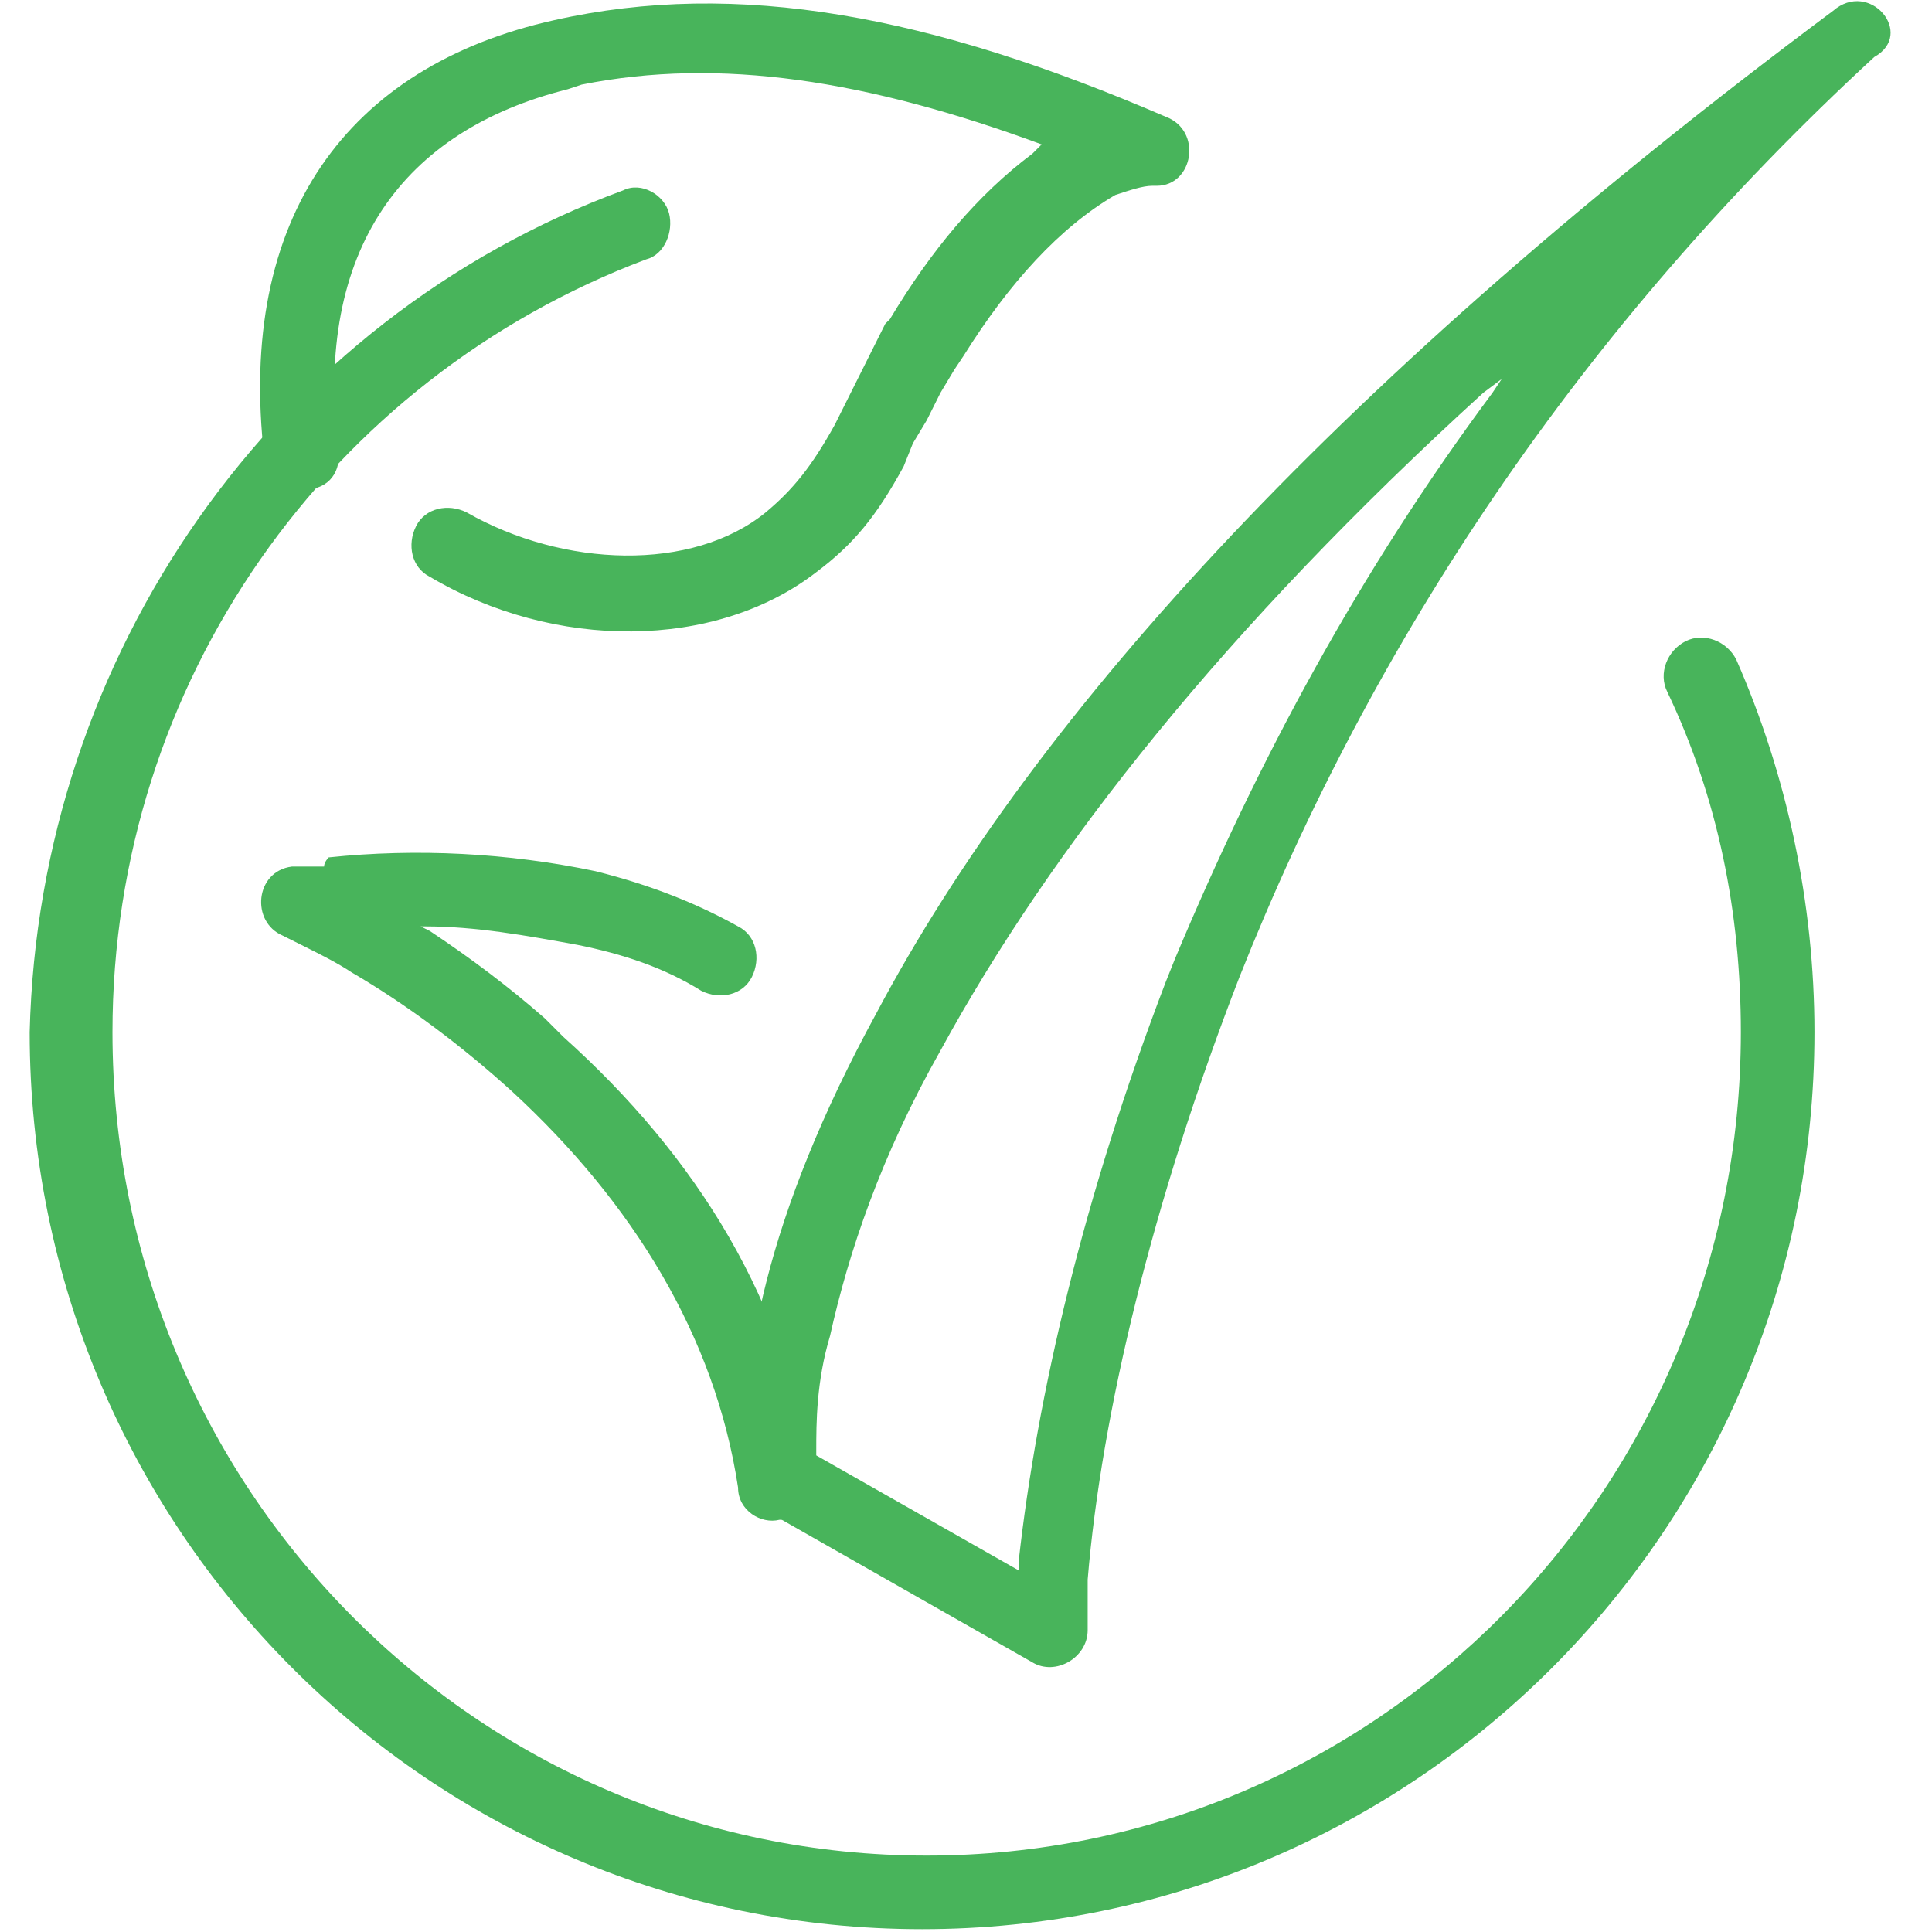 <?xml version="1.0" encoding="utf-8"?>
<!-- Generator: Adobe Illustrator 24.1.0, SVG Export Plug-In . SVG Version: 6.00 Build 0)  -->
<svg version="1.1" id="Layer_1" xmlns="http://www.w3.org/2000/svg" xmlns:xlink="http://www.w3.org/1999/xlink" x="0px" y="0px"
	 viewBox="0 0 42 42" style="enable-background:new 0 0 42 42;" xml:space="preserve">
<style type="text/css">
	.st0{fill-rule:evenodd;clip-rule:evenodd;fill:#48B45B;}
</style>
<g id="PAGINA-OFFERTA">
	<g id="OFFERTA_SINERGIKA_BIORARIA_DOC_OPEN" transform="translate(-756, -2357)">
		<g id="ICON-_x2F_-INFOGRAPHIC-_x2F_-greenCheck" transform="translate(752, 2353)">
			<g id="Group-9" transform="translate(5.645, 4.839)">
				<path id="Stroke-1" class="st0" d="M10.4-0.4c4-0.9,8.2-0.1,13.3,2.1c0.8,0.3,0.6,1.5-0.2,1.5l-0.1,0c-0.2,0-0.5,0.1-0.8,0.2
					c-1.2,0.7-2.3,1.9-3.3,3.5l-0.2,0.3l-0.3,0.5l-0.3,0.6l-0.3,0.5L18,9.3c-0.6,1.1-1.1,1.7-1.9,2.3c-2.2,1.7-5.7,1.7-8.4,0.1
					c-0.4-0.2-0.5-0.7-0.3-1.1c0.2-0.4,0.7-0.5,1.1-0.3c2.1,1.2,4.9,1.3,6.5,0c0.6-0.5,1-1,1.5-1.9l0.2-0.4l0.2-0.4l0.5-1l0.2-0.4
					l0.1-0.1c0.9-1.5,1.9-2.7,3.1-3.6l0.2-0.2L21,2.3c-3.8-1.4-7-1.9-10-1.3l-0.3,0.1C7.1,2,5.2,4.6,5.7,8.9C5.8,9.4,5.5,9.8,5,9.8
					C4.6,9.9,4.2,9.6,4.1,9.1C3.5,3.9,5.9,0.6,10.4-0.4z"/>
				<path id="Stroke-3" class="st0" d="M11.9,3.3c0.4-0.2,0.9,0.1,1,0.5s-0.1,0.9-0.5,1C5.5,7.4,0.8,14,0.8,21.6
					c0,9.9,7.9,17.9,17.7,17.9c9.8,0,17.7-8,17.7-17.9c0-2.6-0.5-5.1-1.6-7.4c-0.2-0.4,0-0.9,0.4-1.1s0.9,0,1.1,0.4
					c1.1,2.5,1.7,5.3,1.7,8.1c0,10.8-8.7,19.5-19.4,19.5c-10.7,0-19.4-8.7-19.4-19.5C-0.8,13.4,4.3,6.1,11.9,3.3z"/>
				<path id="Stroke-5" class="st0" d="M5.5,17.8c1.9-0.2,3.9-0.1,5.8,0.3c1.2,0.3,2.2,0.7,3.1,1.2c0.4,0.2,0.5,0.7,0.3,1.1
					c-0.2,0.4-0.7,0.5-1.1,0.3c-0.8-0.5-1.7-0.8-2.7-1c-1.1-0.2-2.2-0.4-3.3-0.4l-0.1,0l0.2,0.1c0.9,0.6,1.7,1.2,2.5,1.9l0.4,0.4
					c2.9,2.6,4.9,5.8,5.4,9.6c0.1,0.4-0.2,0.9-0.7,0.9c-0.4,0.1-0.9-0.2-0.9-0.7c-0.5-3.3-2.3-6.2-4.9-8.6c-1.1-1-2.3-1.9-3.5-2.6
					c-0.3-0.2-0.7-0.4-0.9-0.5l-0.4-0.2l-0.2-0.1c-0.7-0.3-0.6-1.4,0.2-1.5l0.3,0l0.4,0C5.4,17.9,5.5,17.8,5.5,17.8z"/>
				<path id="Stroke-7" class="st0" d="M38.2-0.6C27.6,7.3,20.9,14.6,17.4,21.2c-2.4,4.4-3,7.7-2.8,10l0,0.2l0,0.1
					c0,0.2,0.2,0.4,0.4,0.5l5.8,3.3c0.5,0.3,1.2-0.1,1.2-0.7l0-0.3l0-0.5l0-0.3c0.3-3.6,1.4-8.2,3.3-13.1c2.9-7.3,7.4-14.1,13.8-20
					C40-0.1,39-1.3,38.2-0.6z M31,7.4l-0.2,0.3c-2.9,3.9-5.1,8-6.9,12.3l-0.2,0.5c-1.8,4.7-2.8,9-3.2,12.6l0,0.2l-4.4-2.5l0-0.1
					c0-0.6,0-1.5,0.3-2.5c0.4-1.8,1.1-3.9,2.4-6.2c2.4-4.4,6.2-9.2,11.8-14.3L31,7.4z"/>
			</g>
		</g>
	</g>
</g>
</svg>
